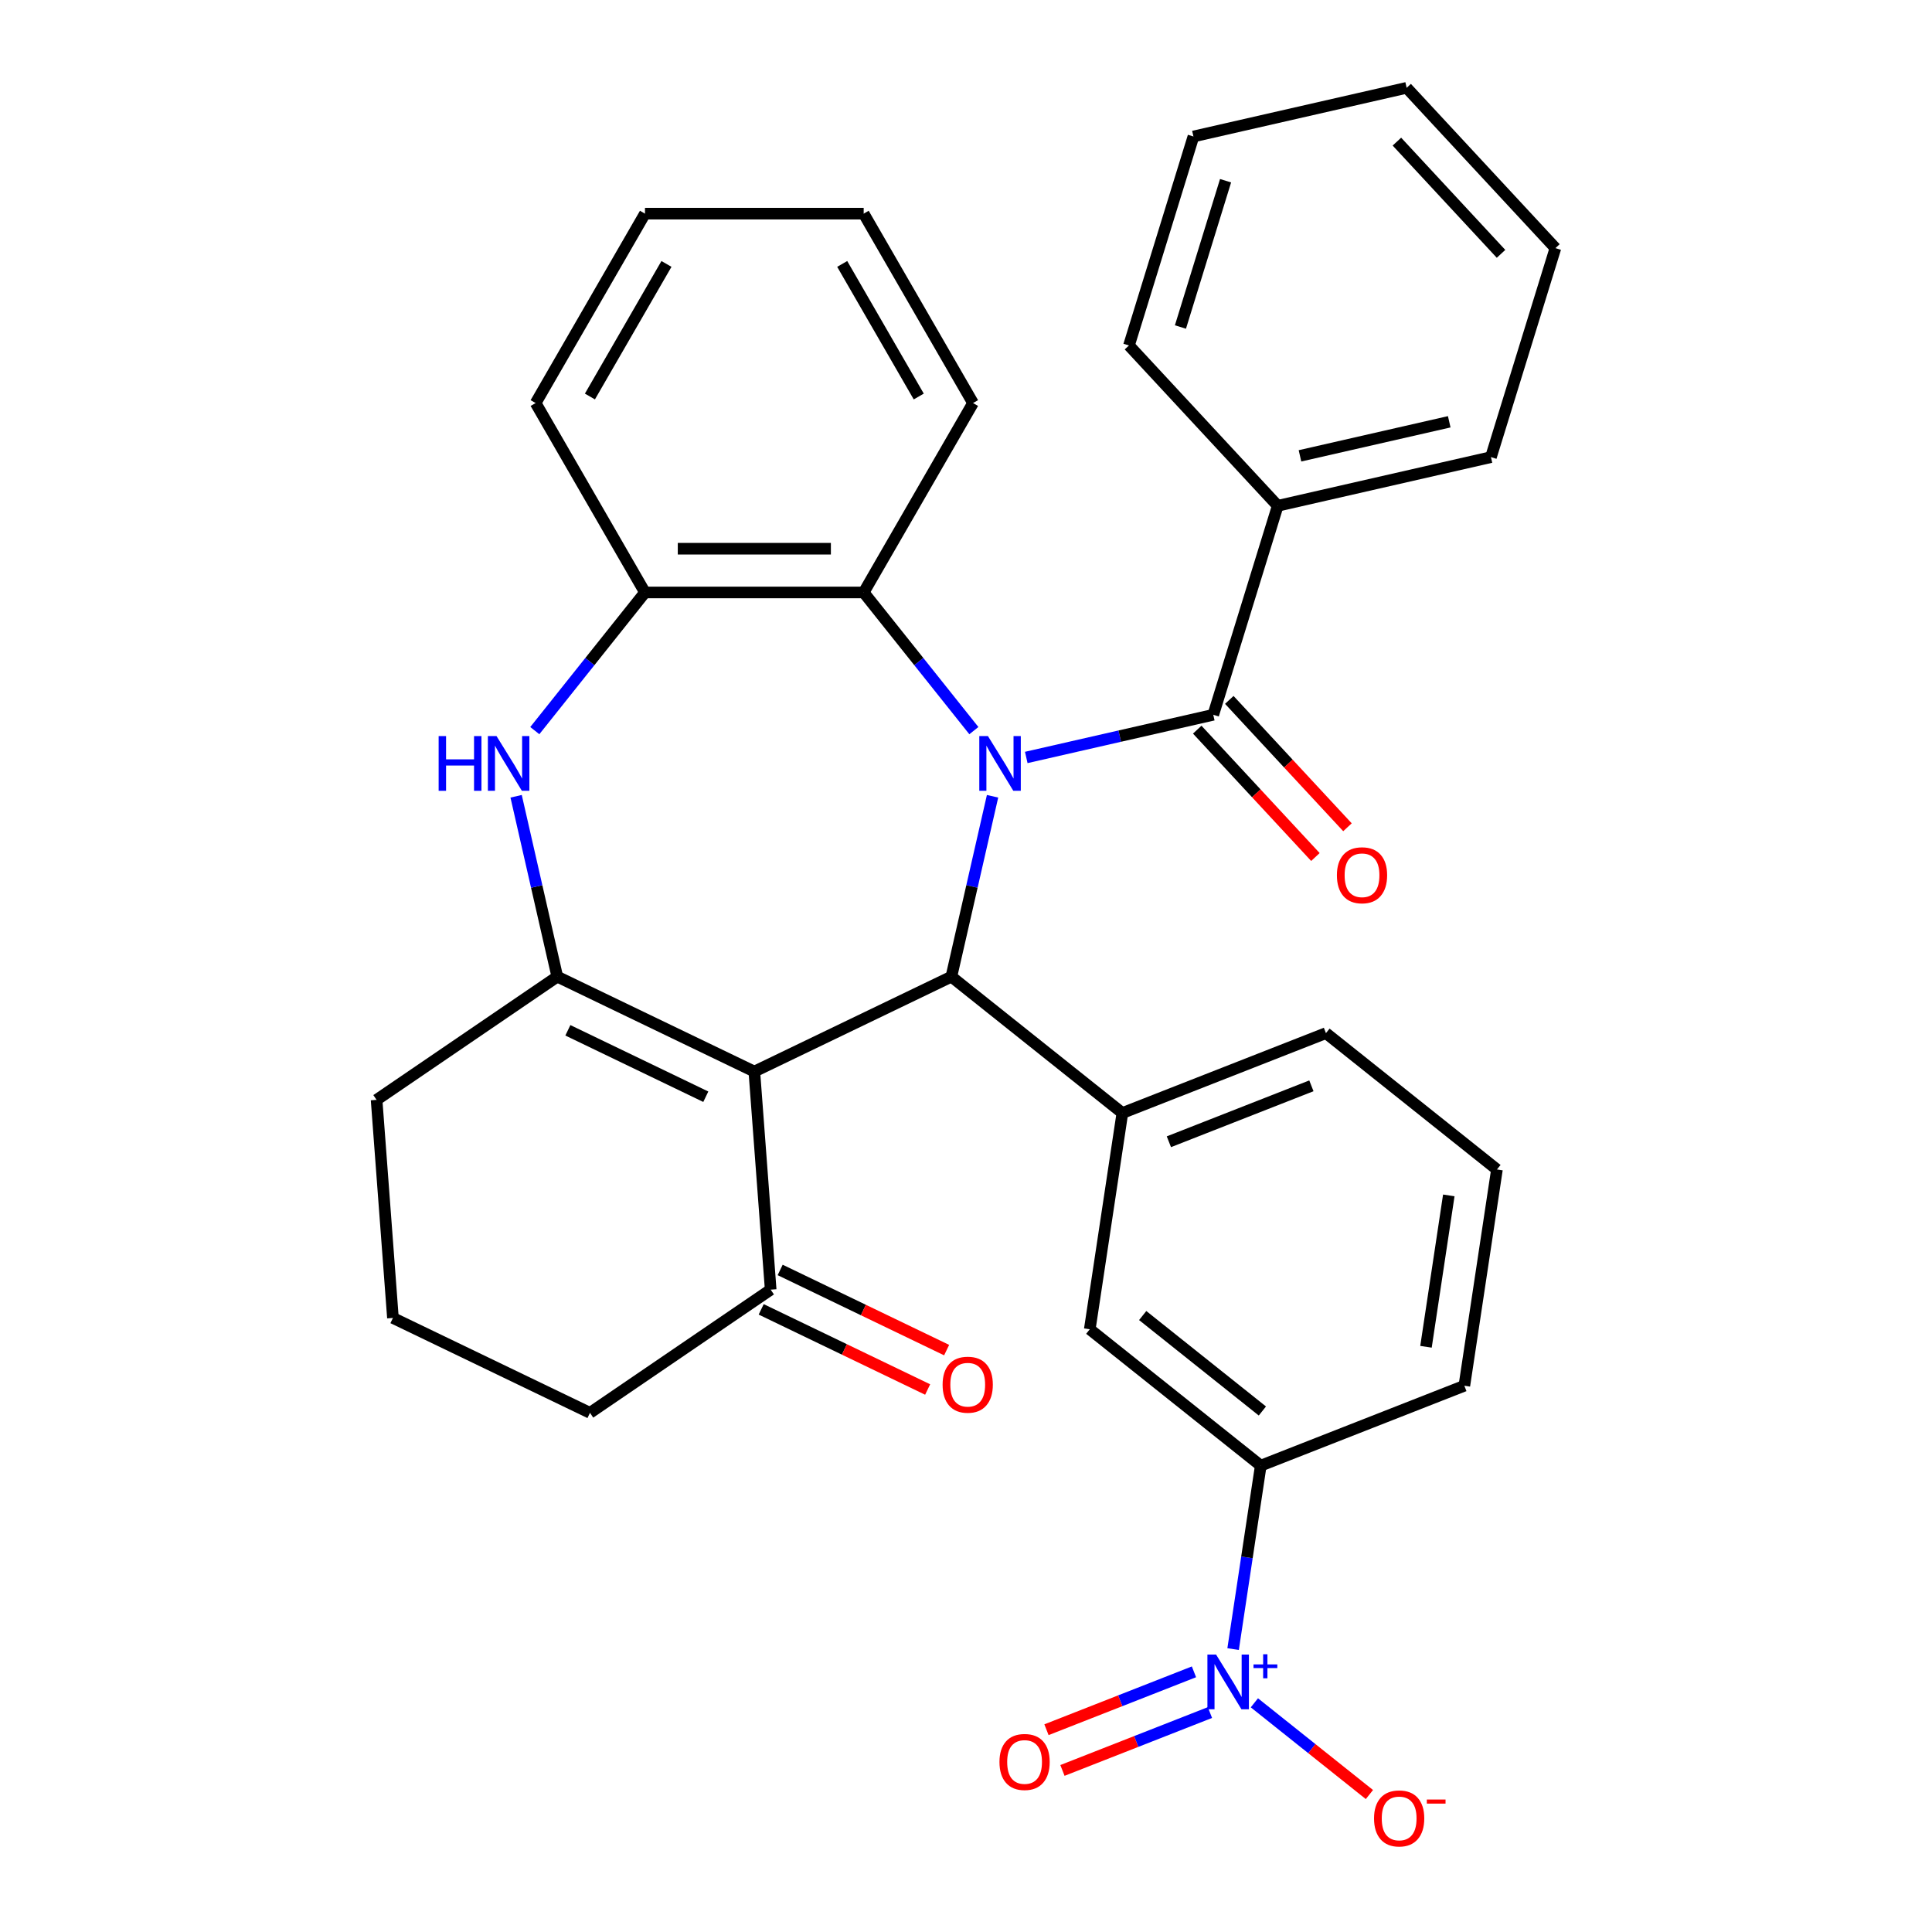 <?xml version='1.0' encoding='iso-8859-1'?>
<svg version='1.1' baseProfile='full'
              xmlns='http://www.w3.org/2000/svg'
                      xmlns:rdkit='http://www.rdkit.org/xml'
                      xmlns:xlink='http://www.w3.org/1999/xlink'
                  xml:space='preserve'
width='1000px' height='1000px' viewBox='0 0 1000 1000'>
<!-- END OF HEADER -->
<rect style='opacity:1.0;fill:#FFFFFF;stroke:none' width='1000' height='1000' x='0' y='0'> </rect>
<path class='bond-1' d='M 513.744,412.148 L 503.088,458.834' style='fill:none;fill-rule:evenodd;stroke:#0000FF;stroke-width:6px;stroke-linecap:butt;stroke-linejoin:miter;stroke-opacity:1' />
<path class='bond-1' d='M 503.088,458.834 L 492.432,505.52' style='fill:none;fill-rule:evenodd;stroke:#000000;stroke-width:6px;stroke-linecap:butt;stroke-linejoin:miter;stroke-opacity:1' />
<path class='bond-3' d='M 531.191,392.061 L 579.588,381.014' style='fill:none;fill-rule:evenodd;stroke:#0000FF;stroke-width:6px;stroke-linecap:butt;stroke-linejoin:miter;stroke-opacity:1' />
<path class='bond-3' d='M 579.588,381.014 L 627.984,369.968' style='fill:none;fill-rule:evenodd;stroke:#000000;stroke-width:6px;stroke-linecap:butt;stroke-linejoin:miter;stroke-opacity:1' />
<path class='bond-6' d='M 504.072,378.168 L 475.557,342.411' style='fill:none;fill-rule:evenodd;stroke:#0000FF;stroke-width:6px;stroke-linecap:butt;stroke-linejoin:miter;stroke-opacity:1' />
<path class='bond-6' d='M 475.557,342.411 L 447.042,306.654' style='fill:none;fill-rule:evenodd;stroke:#000000;stroke-width:6px;stroke-linecap:butt;stroke-linejoin:miter;stroke-opacity:1' />
<path class='bond-0' d='M 390.442,554.636 L 492.432,505.52' style='fill:none;fill-rule:evenodd;stroke:#000000;stroke-width:6px;stroke-linecap:butt;stroke-linejoin:miter;stroke-opacity:1' />
<path class='bond-2' d='M 390.442,554.636 L 288.452,505.52' style='fill:none;fill-rule:evenodd;stroke:#000000;stroke-width:6px;stroke-linecap:butt;stroke-linejoin:miter;stroke-opacity:1' />
<path class='bond-2' d='M 365.32,567.667 L 293.927,533.285' style='fill:none;fill-rule:evenodd;stroke:#000000;stroke-width:6px;stroke-linecap:butt;stroke-linejoin:miter;stroke-opacity:1' />
<path class='bond-9' d='M 390.442,554.636 L 398.901,667.52' style='fill:none;fill-rule:evenodd;stroke:#000000;stroke-width:6px;stroke-linecap:butt;stroke-linejoin:miter;stroke-opacity:1' />
<path class='bond-7' d='M 492.432,505.52 L 580.936,576.099' style='fill:none;fill-rule:evenodd;stroke:#000000;stroke-width:6px;stroke-linecap:butt;stroke-linejoin:miter;stroke-opacity:1' />
<path class='bond-17' d='M 288.452,505.52 L 194.921,569.288' style='fill:none;fill-rule:evenodd;stroke:#000000;stroke-width:6px;stroke-linecap:butt;stroke-linejoin:miter;stroke-opacity:1' />
<path class='bond-32' d='M 288.452,505.52 L 277.796,458.834' style='fill:none;fill-rule:evenodd;stroke:#000000;stroke-width:6px;stroke-linecap:butt;stroke-linejoin:miter;stroke-opacity:1' />
<path class='bond-32' d='M 277.796,458.834 L 267.14,412.148' style='fill:none;fill-rule:evenodd;stroke:#0000FF;stroke-width:6px;stroke-linecap:butt;stroke-linejoin:miter;stroke-opacity:1' />
<path class='bond-14' d='M 619.686,377.668 L 650.268,410.628' style='fill:none;fill-rule:evenodd;stroke:#000000;stroke-width:6px;stroke-linecap:butt;stroke-linejoin:miter;stroke-opacity:1' />
<path class='bond-14' d='M 650.268,410.628 L 680.851,443.589' style='fill:none;fill-rule:evenodd;stroke:#FF0000;stroke-width:6px;stroke-linecap:butt;stroke-linejoin:miter;stroke-opacity:1' />
<path class='bond-14' d='M 636.282,362.269 L 666.865,395.229' style='fill:none;fill-rule:evenodd;stroke:#000000;stroke-width:6px;stroke-linecap:butt;stroke-linejoin:miter;stroke-opacity:1' />
<path class='bond-14' d='M 666.865,395.229 L 697.448,428.19' style='fill:none;fill-rule:evenodd;stroke:#FF0000;stroke-width:6px;stroke-linecap:butt;stroke-linejoin:miter;stroke-opacity:1' />
<path class='bond-15' d='M 627.984,369.968 L 661.35,261.797' style='fill:none;fill-rule:evenodd;stroke:#000000;stroke-width:6px;stroke-linecap:butt;stroke-linejoin:miter;stroke-opacity:1' />
<path class='bond-4' d='M 276.811,378.168 L 305.327,342.411' style='fill:none;fill-rule:evenodd;stroke:#0000FF;stroke-width:6px;stroke-linecap:butt;stroke-linejoin:miter;stroke-opacity:1' />
<path class='bond-4' d='M 305.327,342.411 L 333.842,306.654' style='fill:none;fill-rule:evenodd;stroke:#000000;stroke-width:6px;stroke-linecap:butt;stroke-linejoin:miter;stroke-opacity:1' />
<path class='bond-5' d='M 638.257,853.561 L 645.412,806.088' style='fill:none;fill-rule:evenodd;stroke:#0000FF;stroke-width:6px;stroke-linecap:butt;stroke-linejoin:miter;stroke-opacity:1' />
<path class='bond-5' d='M 645.412,806.088 L 652.568,758.615' style='fill:none;fill-rule:evenodd;stroke:#000000;stroke-width:6px;stroke-linecap:butt;stroke-linejoin:miter;stroke-opacity:1' />
<path class='bond-12' d='M 649.266,881.373 L 679.035,905.112' style='fill:none;fill-rule:evenodd;stroke:#0000FF;stroke-width:6px;stroke-linecap:butt;stroke-linejoin:miter;stroke-opacity:1' />
<path class='bond-12' d='M 679.035,905.112 L 708.804,928.852' style='fill:none;fill-rule:evenodd;stroke:#FF0000;stroke-width:6px;stroke-linecap:butt;stroke-linejoin:miter;stroke-opacity:1' />
<path class='bond-13' d='M 617.99,865.339 L 579.82,880.32' style='fill:none;fill-rule:evenodd;stroke:#0000FF;stroke-width:6px;stroke-linecap:butt;stroke-linejoin:miter;stroke-opacity:1' />
<path class='bond-13' d='M 579.82,880.32 L 541.651,895.3' style='fill:none;fill-rule:evenodd;stroke:#FF0000;stroke-width:6px;stroke-linecap:butt;stroke-linejoin:miter;stroke-opacity:1' />
<path class='bond-13' d='M 626.262,886.414 L 588.092,901.395' style='fill:none;fill-rule:evenodd;stroke:#0000FF;stroke-width:6px;stroke-linecap:butt;stroke-linejoin:miter;stroke-opacity:1' />
<path class='bond-13' d='M 588.092,901.395 L 549.922,916.375' style='fill:none;fill-rule:evenodd;stroke:#FF0000;stroke-width:6px;stroke-linecap:butt;stroke-linejoin:miter;stroke-opacity:1' />
<path class='bond-8' d='M 447.042,306.654 L 333.842,306.654' style='fill:none;fill-rule:evenodd;stroke:#000000;stroke-width:6px;stroke-linecap:butt;stroke-linejoin:miter;stroke-opacity:1' />
<path class='bond-8' d='M 430.062,284.014 L 350.822,284.014' style='fill:none;fill-rule:evenodd;stroke:#000000;stroke-width:6px;stroke-linecap:butt;stroke-linejoin:miter;stroke-opacity:1' />
<path class='bond-19' d='M 447.042,306.654 L 503.642,208.62' style='fill:none;fill-rule:evenodd;stroke:#000000;stroke-width:6px;stroke-linecap:butt;stroke-linejoin:miter;stroke-opacity:1' />
<path class='bond-11' d='M 580.936,576.099 L 564.064,688.035' style='fill:none;fill-rule:evenodd;stroke:#000000;stroke-width:6px;stroke-linecap:butt;stroke-linejoin:miter;stroke-opacity:1' />
<path class='bond-18' d='M 580.936,576.099 L 686.311,534.743' style='fill:none;fill-rule:evenodd;stroke:#000000;stroke-width:6px;stroke-linecap:butt;stroke-linejoin:miter;stroke-opacity:1' />
<path class='bond-18' d='M 605.013,590.971 L 678.776,562.021' style='fill:none;fill-rule:evenodd;stroke:#000000;stroke-width:6px;stroke-linecap:butt;stroke-linejoin:miter;stroke-opacity:1' />
<path class='bond-20' d='M 333.842,306.654 L 277.241,208.62' style='fill:none;fill-rule:evenodd;stroke:#000000;stroke-width:6px;stroke-linecap:butt;stroke-linejoin:miter;stroke-opacity:1' />
<path class='bond-16' d='M 393.99,677.719 L 437.07,698.465' style='fill:none;fill-rule:evenodd;stroke:#000000;stroke-width:6px;stroke-linecap:butt;stroke-linejoin:miter;stroke-opacity:1' />
<path class='bond-16' d='M 437.07,698.465 L 480.15,719.211' style='fill:none;fill-rule:evenodd;stroke:#FF0000;stroke-width:6px;stroke-linecap:butt;stroke-linejoin:miter;stroke-opacity:1' />
<path class='bond-16' d='M 403.813,657.321 L 446.893,678.067' style='fill:none;fill-rule:evenodd;stroke:#000000;stroke-width:6px;stroke-linecap:butt;stroke-linejoin:miter;stroke-opacity:1' />
<path class='bond-16' d='M 446.893,678.067 L 489.973,698.813' style='fill:none;fill-rule:evenodd;stroke:#FF0000;stroke-width:6px;stroke-linecap:butt;stroke-linejoin:miter;stroke-opacity:1' />
<path class='bond-21' d='M 398.901,667.52 L 305.371,731.288' style='fill:none;fill-rule:evenodd;stroke:#000000;stroke-width:6px;stroke-linecap:butt;stroke-linejoin:miter;stroke-opacity:1' />
<path class='bond-10' d='M 652.568,758.615 L 564.064,688.035' style='fill:none;fill-rule:evenodd;stroke:#000000;stroke-width:6px;stroke-linecap:butt;stroke-linejoin:miter;stroke-opacity:1' />
<path class='bond-10' d='M 653.408,730.327 L 591.455,680.922' style='fill:none;fill-rule:evenodd;stroke:#000000;stroke-width:6px;stroke-linecap:butt;stroke-linejoin:miter;stroke-opacity:1' />
<path class='bond-35' d='M 652.568,758.615 L 757.943,717.258' style='fill:none;fill-rule:evenodd;stroke:#000000;stroke-width:6px;stroke-linecap:butt;stroke-linejoin:miter;stroke-opacity:1' />
<path class='bond-25' d='M 661.35,261.797 L 771.712,236.608' style='fill:none;fill-rule:evenodd;stroke:#000000;stroke-width:6px;stroke-linecap:butt;stroke-linejoin:miter;stroke-opacity:1' />
<path class='bond-25' d='M 672.867,235.946 L 750.12,218.314' style='fill:none;fill-rule:evenodd;stroke:#000000;stroke-width:6px;stroke-linecap:butt;stroke-linejoin:miter;stroke-opacity:1' />
<path class='bond-26' d='M 661.35,261.797 L 584.354,178.815' style='fill:none;fill-rule:evenodd;stroke:#000000;stroke-width:6px;stroke-linecap:butt;stroke-linejoin:miter;stroke-opacity:1' />
<path class='bond-36' d='M 194.921,569.288 L 203.381,682.172' style='fill:none;fill-rule:evenodd;stroke:#000000;stroke-width:6px;stroke-linecap:butt;stroke-linejoin:miter;stroke-opacity:1' />
<path class='bond-24' d='M 686.311,534.743 L 774.815,605.322' style='fill:none;fill-rule:evenodd;stroke:#000000;stroke-width:6px;stroke-linecap:butt;stroke-linejoin:miter;stroke-opacity:1' />
<path class='bond-27' d='M 503.642,208.62 L 447.042,110.585' style='fill:none;fill-rule:evenodd;stroke:#000000;stroke-width:6px;stroke-linecap:butt;stroke-linejoin:miter;stroke-opacity:1' />
<path class='bond-27' d='M 475.545,205.235 L 435.925,136.61' style='fill:none;fill-rule:evenodd;stroke:#000000;stroke-width:6px;stroke-linecap:butt;stroke-linejoin:miter;stroke-opacity:1' />
<path class='bond-33' d='M 277.241,208.62 L 333.842,110.585' style='fill:none;fill-rule:evenodd;stroke:#000000;stroke-width:6px;stroke-linecap:butt;stroke-linejoin:miter;stroke-opacity:1' />
<path class='bond-33' d='M 305.338,205.235 L 344.959,136.61' style='fill:none;fill-rule:evenodd;stroke:#000000;stroke-width:6px;stroke-linecap:butt;stroke-linejoin:miter;stroke-opacity:1' />
<path class='bond-23' d='M 305.371,731.288 L 203.381,682.172' style='fill:none;fill-rule:evenodd;stroke:#000000;stroke-width:6px;stroke-linecap:butt;stroke-linejoin:miter;stroke-opacity:1' />
<path class='bond-22' d='M 757.943,717.258 L 774.815,605.322' style='fill:none;fill-rule:evenodd;stroke:#000000;stroke-width:6px;stroke-linecap:butt;stroke-linejoin:miter;stroke-opacity:1' />
<path class='bond-22' d='M 738.086,697.093 L 749.897,618.738' style='fill:none;fill-rule:evenodd;stroke:#000000;stroke-width:6px;stroke-linecap:butt;stroke-linejoin:miter;stroke-opacity:1' />
<path class='bond-30' d='M 771.712,236.608 L 805.079,128.436' style='fill:none;fill-rule:evenodd;stroke:#000000;stroke-width:6px;stroke-linecap:butt;stroke-linejoin:miter;stroke-opacity:1' />
<path class='bond-29' d='M 584.354,178.815 L 617.721,70.644' style='fill:none;fill-rule:evenodd;stroke:#000000;stroke-width:6px;stroke-linecap:butt;stroke-linejoin:miter;stroke-opacity:1' />
<path class='bond-29' d='M 610.993,169.263 L 634.35,93.543' style='fill:none;fill-rule:evenodd;stroke:#000000;stroke-width:6px;stroke-linecap:butt;stroke-linejoin:miter;stroke-opacity:1' />
<path class='bond-28' d='M 447.042,110.585 L 333.842,110.585' style='fill:none;fill-rule:evenodd;stroke:#000000;stroke-width:6px;stroke-linecap:butt;stroke-linejoin:miter;stroke-opacity:1' />
<path class='bond-31' d='M 617.721,70.644 L 728.083,45.455' style='fill:none;fill-rule:evenodd;stroke:#000000;stroke-width:6px;stroke-linecap:butt;stroke-linejoin:miter;stroke-opacity:1' />
<path class='bond-34' d='M 805.079,128.436 L 728.083,45.455' style='fill:none;fill-rule:evenodd;stroke:#000000;stroke-width:6px;stroke-linecap:butt;stroke-linejoin:miter;stroke-opacity:1' />
<path class='bond-34' d='M 776.933,131.388 L 723.036,73.301' style='fill:none;fill-rule:evenodd;stroke:#000000;stroke-width:6px;stroke-linecap:butt;stroke-linejoin:miter;stroke-opacity:1' />
<path  class='atom-0' d='M 511.361 380.998
L 520.641 395.998
Q 521.561 397.478, 523.041 400.158
Q 524.521 402.838, 524.601 402.998
L 524.601 380.998
L 528.361 380.998
L 528.361 409.318
L 524.481 409.318
L 514.521 392.918
Q 513.361 390.998, 512.121 388.798
Q 510.921 386.598, 510.561 385.918
L 510.561 409.318
L 506.881 409.318
L 506.881 380.998
L 511.361 380.998
' fill='#0000FF'/>
<path  class='atom-5' d='M 227.042 380.998
L 230.882 380.998
L 230.882 393.038
L 245.362 393.038
L 245.362 380.998
L 249.202 380.998
L 249.202 409.318
L 245.362 409.318
L 245.362 396.238
L 230.882 396.238
L 230.882 409.318
L 227.042 409.318
L 227.042 380.998
' fill='#0000FF'/>
<path  class='atom-5' d='M 257.002 380.998
L 266.282 395.998
Q 267.202 397.478, 268.682 400.158
Q 270.162 402.838, 270.242 402.998
L 270.242 380.998
L 274.002 380.998
L 274.002 409.318
L 270.122 409.318
L 260.162 392.918
Q 259.002 390.998, 257.762 388.798
Q 256.562 386.598, 256.202 385.918
L 256.202 409.318
L 252.522 409.318
L 252.522 380.998
L 257.002 380.998
' fill='#0000FF'/>
<path  class='atom-6' d='M 629.436 856.391
L 638.716 871.391
Q 639.636 872.871, 641.116 875.551
Q 642.596 878.231, 642.676 878.391
L 642.676 856.391
L 646.436 856.391
L 646.436 884.711
L 642.556 884.711
L 632.596 868.311
Q 631.436 866.391, 630.196 864.191
Q 628.996 861.991, 628.636 861.311
L 628.636 884.711
L 624.956 884.711
L 624.956 856.391
L 629.436 856.391
' fill='#0000FF'/>
<path  class='atom-6' d='M 648.812 861.496
L 653.802 861.496
L 653.802 856.242
L 656.019 856.242
L 656.019 861.496
L 661.141 861.496
L 661.141 863.396
L 656.019 863.396
L 656.019 868.676
L 653.802 868.676
L 653.802 863.396
L 648.812 863.396
L 648.812 861.496
' fill='#0000FF'/>
<path  class='atom-13' d='M 711.2 941.21
Q 711.2 934.41, 714.56 930.61
Q 717.92 926.81, 724.2 926.81
Q 730.48 926.81, 733.84 930.61
Q 737.2 934.41, 737.2 941.21
Q 737.2 948.09, 733.8 952.01
Q 730.4 955.89, 724.2 955.89
Q 717.96 955.89, 714.56 952.01
Q 711.2 948.13, 711.2 941.21
M 724.2 952.69
Q 728.52 952.69, 730.84 949.81
Q 733.2 946.89, 733.2 941.21
Q 733.2 935.65, 730.84 932.85
Q 728.52 930.01, 724.2 930.01
Q 719.88 930.01, 717.52 932.81
Q 715.2 935.61, 715.2 941.21
Q 715.2 946.93, 717.52 949.81
Q 719.88 952.69, 724.2 952.69
' fill='#FF0000'/>
<path  class='atom-13' d='M 738.52 931.433
L 748.208 931.433
L 748.208 933.545
L 738.52 933.545
L 738.52 931.433
' fill='#FF0000'/>
<path  class='atom-14' d='M 517.321 911.988
Q 517.321 905.188, 520.681 901.388
Q 524.041 897.588, 530.321 897.588
Q 536.601 897.588, 539.961 901.388
Q 543.321 905.188, 543.321 911.988
Q 543.321 918.868, 539.921 922.788
Q 536.521 926.668, 530.321 926.668
Q 524.081 926.668, 520.681 922.788
Q 517.321 918.908, 517.321 911.988
M 530.321 923.468
Q 534.641 923.468, 536.961 920.588
Q 539.321 917.668, 539.321 911.988
Q 539.321 906.428, 536.961 903.628
Q 534.641 900.788, 530.321 900.788
Q 526.001 900.788, 523.641 903.588
Q 521.321 906.388, 521.321 911.988
Q 521.321 917.708, 523.641 920.588
Q 526.001 923.468, 530.321 923.468
' fill='#FF0000'/>
<path  class='atom-15' d='M 691.98 453.03
Q 691.98 446.23, 695.34 442.43
Q 698.7 438.63, 704.98 438.63
Q 711.26 438.63, 714.62 442.43
Q 717.98 446.23, 717.98 453.03
Q 717.98 459.91, 714.58 463.83
Q 711.18 467.71, 704.98 467.71
Q 698.74 467.71, 695.34 463.83
Q 691.98 459.95, 691.98 453.03
M 704.98 464.51
Q 709.3 464.51, 711.62 461.63
Q 713.98 458.71, 713.98 453.03
Q 713.98 447.47, 711.62 444.67
Q 709.3 441.83, 704.98 441.83
Q 700.66 441.83, 698.3 444.63
Q 695.98 447.43, 695.98 453.03
Q 695.98 458.75, 698.3 461.63
Q 700.66 464.51, 704.98 464.51
' fill='#FF0000'/>
<path  class='atom-17' d='M 487.891 716.716
Q 487.891 709.916, 491.251 706.116
Q 494.611 702.316, 500.891 702.316
Q 507.171 702.316, 510.531 706.116
Q 513.891 709.916, 513.891 716.716
Q 513.891 723.596, 510.491 727.516
Q 507.091 731.396, 500.891 731.396
Q 494.651 731.396, 491.251 727.516
Q 487.891 723.636, 487.891 716.716
M 500.891 728.196
Q 505.211 728.196, 507.531 725.316
Q 509.891 722.396, 509.891 716.716
Q 509.891 711.156, 507.531 708.356
Q 505.211 705.516, 500.891 705.516
Q 496.571 705.516, 494.211 708.316
Q 491.891 711.116, 491.891 716.716
Q 491.891 722.436, 494.211 725.316
Q 496.571 728.196, 500.891 728.196
' fill='#FF0000'/>
</svg>
